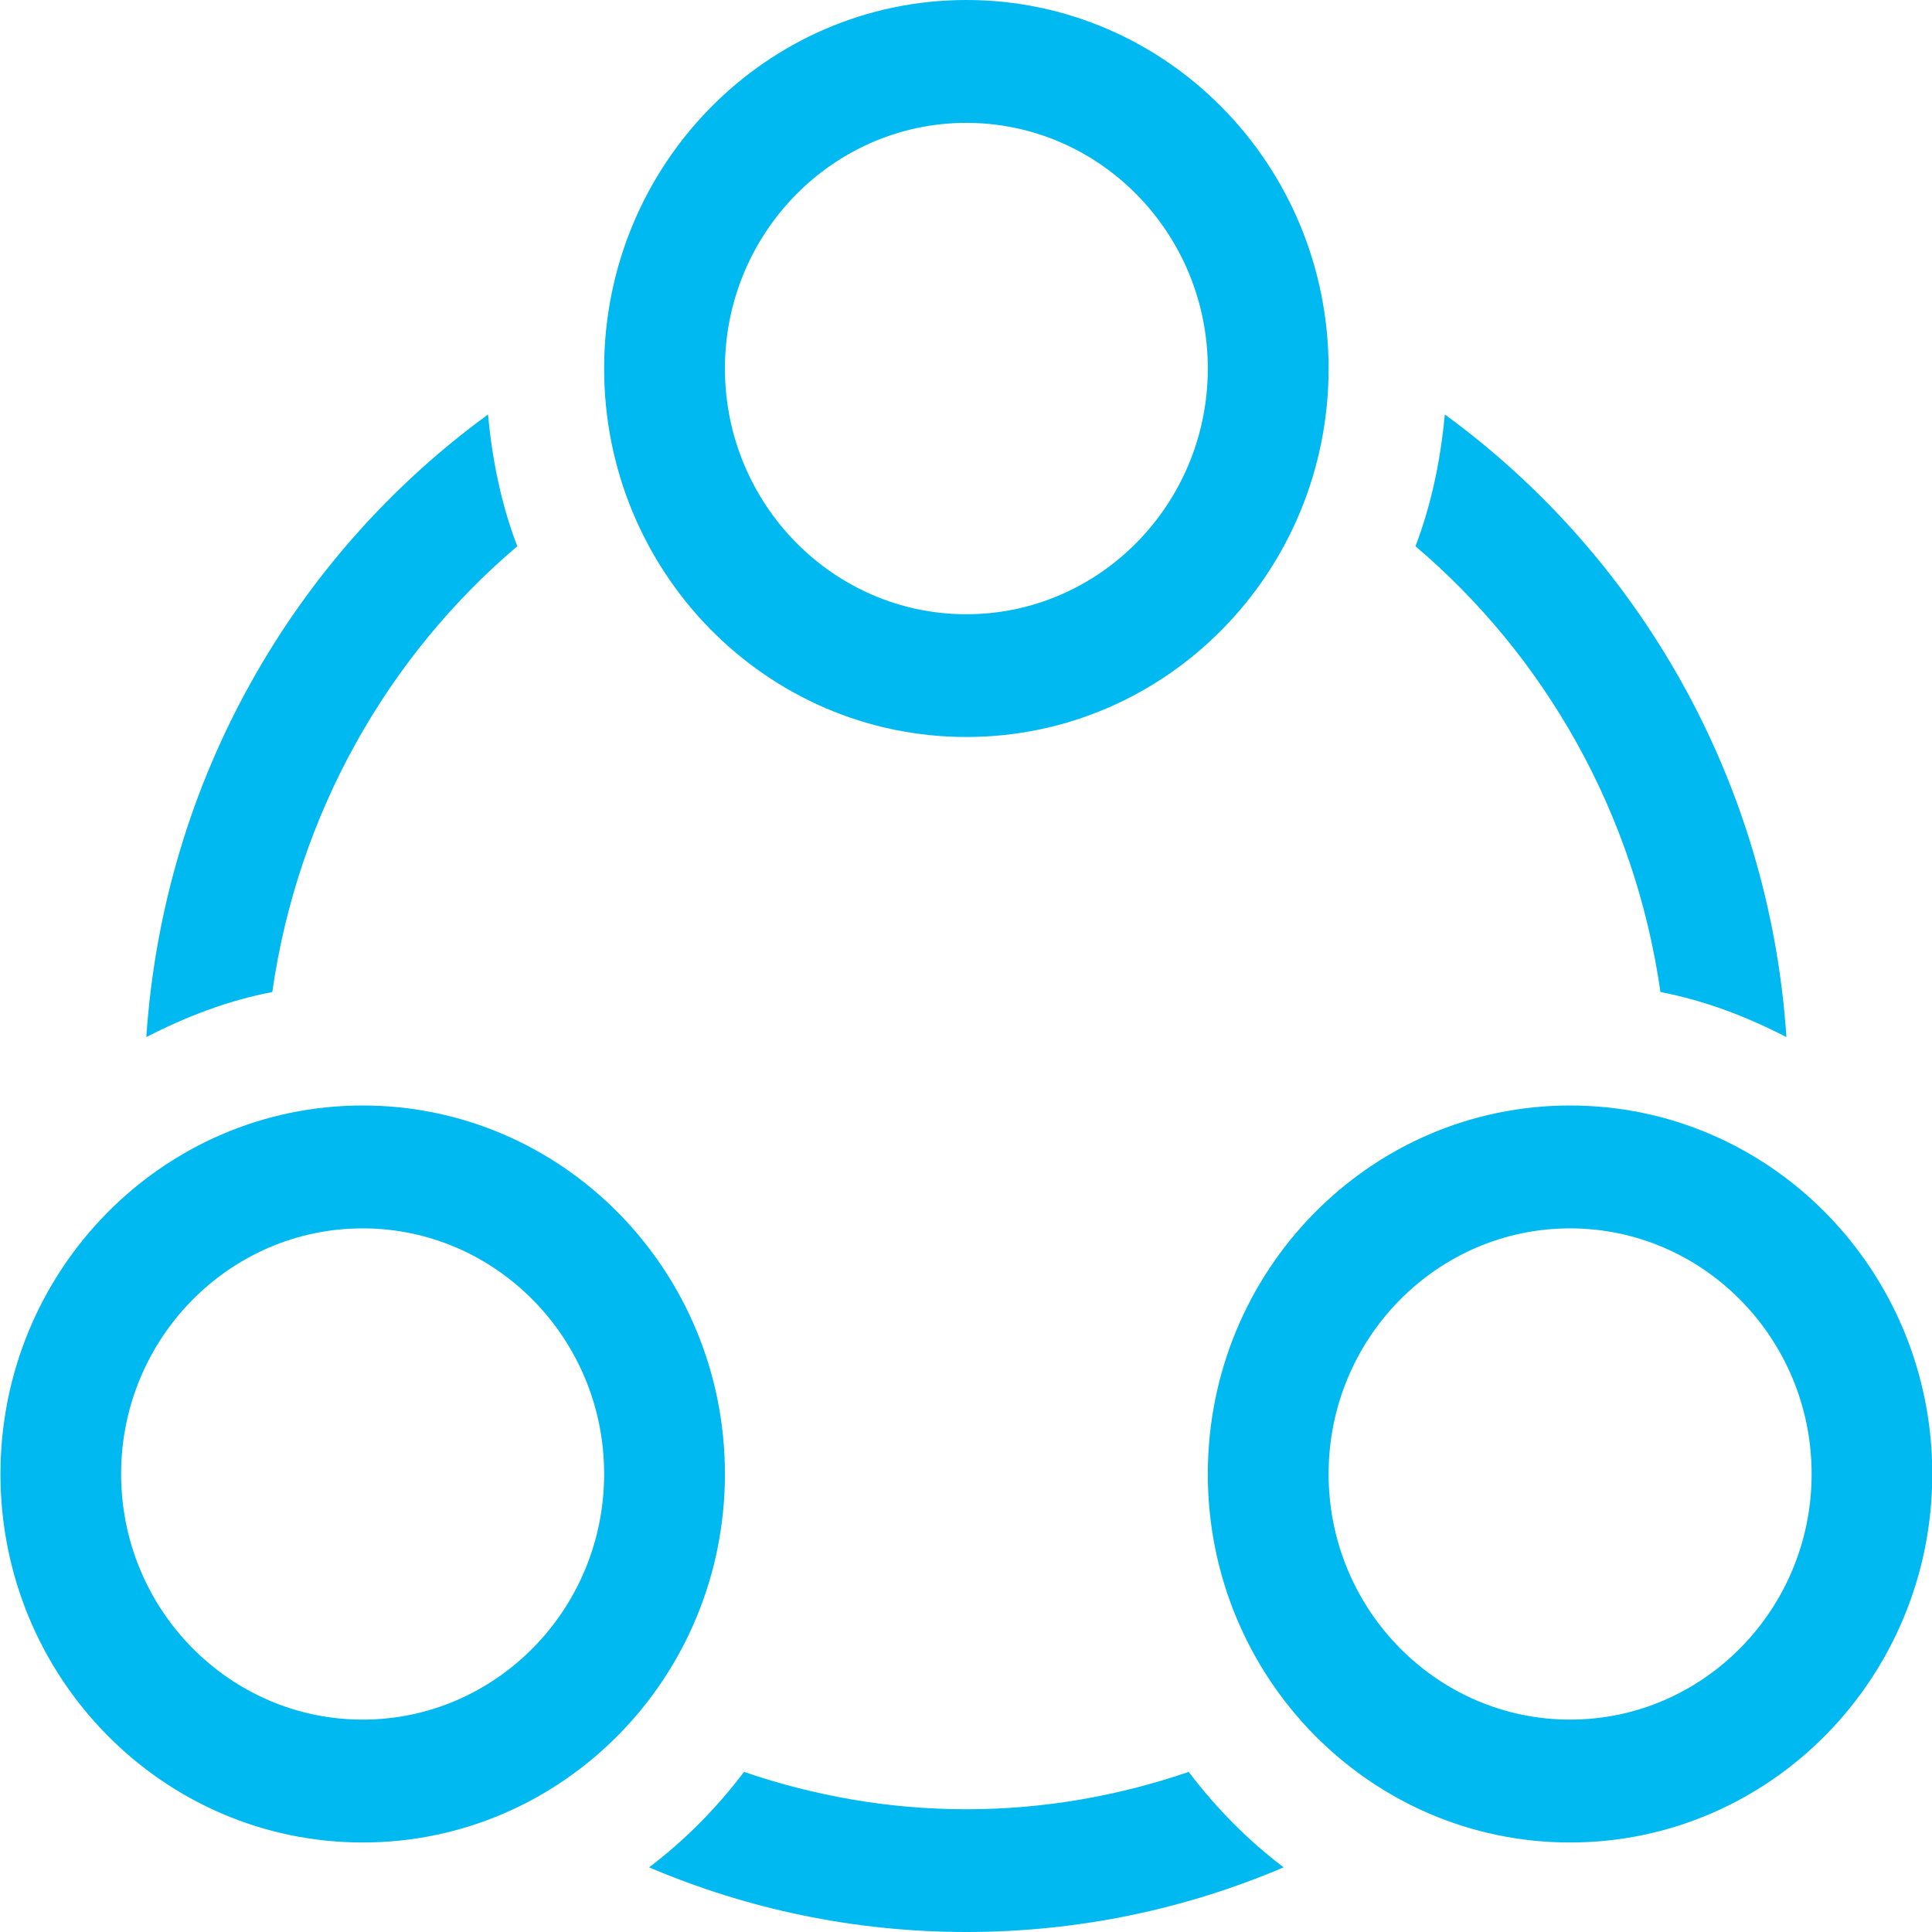 <?xml version="1.0" encoding="UTF-8" standalone="no"?>
<!DOCTYPE svg PUBLIC "-//W3C//DTD SVG 1.1//EN" "http://www.w3.org/Graphics/SVG/1.1/DTD/svg11.dtd">
<svg width="100%" height="100%" viewBox="0 0 15 15" version="1.1" xmlns="http://www.w3.org/2000/svg" xmlns:xlink="http://www.w3.org/1999/xlink" xml:space="preserve" xmlns:serif="http://www.serif.com/" style="fill-rule:evenodd;clip-rule:evenodd;stroke-linejoin:round;stroke-miterlimit:2;">
    <g transform="matrix(0.983,0,0,1,9.229,1.243)">
        <g>
            <g>
                <path d="M0,12.514C-0.553,12.7 -1.142,12.804 -1.756,12.804C-2.37,12.804 -2.959,12.7 -3.512,12.514C-3.728,12.794 -3.978,13.044 -4.262,13.255C-3.491,13.578 -2.644,13.757 -1.756,13.757C-0.868,13.757 -0.021,13.578 0.75,13.255C0.466,13.044 0.216,12.794 0,12.514M3.726,6.459C4.08,6.526 4.409,6.651 4.721,6.809C4.585,4.816 3.554,3.073 2.023,1.975C1.989,2.332 1.916,2.677 1.791,2.998C2.817,3.854 3.525,5.075 3.726,6.459M-5.303,2.998C-5.428,2.677 -5.501,2.332 -5.534,1.975C-7.066,3.073 -8.097,4.816 -8.233,6.809C-7.921,6.651 -7.592,6.526 -7.238,6.459C-7.037,5.075 -6.329,3.854 -5.303,2.998M3.012,7.34C1.432,7.34 0.151,8.621 0.151,10.201C0.151,11.781 1.432,13.062 3.012,13.062C4.592,13.062 5.873,11.781 5.873,10.201C5.873,8.621 4.592,7.34 3.012,7.34M3.012,8.294C4.064,8.294 4.92,9.149 4.92,10.201C4.92,11.253 4.064,12.108 3.012,12.108C1.961,12.108 1.105,11.253 1.105,10.201C1.105,9.149 1.961,8.294 3.012,8.294M-6.524,7.34C-8.104,7.34 -9.385,8.621 -9.385,10.201C-9.385,11.781 -8.104,13.062 -6.524,13.062C-4.944,13.062 -3.663,11.781 -3.663,10.201C-3.663,8.621 -4.944,7.34 -6.524,7.34M-6.524,8.294C-5.473,8.294 -4.617,9.149 -4.617,10.201C-4.617,11.253 -5.473,12.108 -6.524,12.108C-7.576,12.108 -8.432,11.253 -8.432,10.201C-8.432,9.149 -7.576,8.294 -6.524,8.294M-1.756,-1.243C-3.336,-1.243 -4.617,0.038 -4.617,1.618C-4.617,3.199 -3.336,4.479 -1.756,4.479C-0.176,4.479 1.105,3.199 1.105,1.618C1.105,0.038 -0.176,-1.243 -1.756,-1.243M-1.756,-0.289C-0.704,-0.289 0.151,0.567 0.151,1.618C0.151,2.67 -0.704,3.526 -1.756,3.526C-2.808,3.526 -3.663,2.67 -3.663,1.618C-3.663,0.567 -2.808,-0.289 -1.756,-0.289" style="fill:#00b9f1;fill-rule:nonzero;"/>
            </g>
        </g>
    </g>
</svg>
